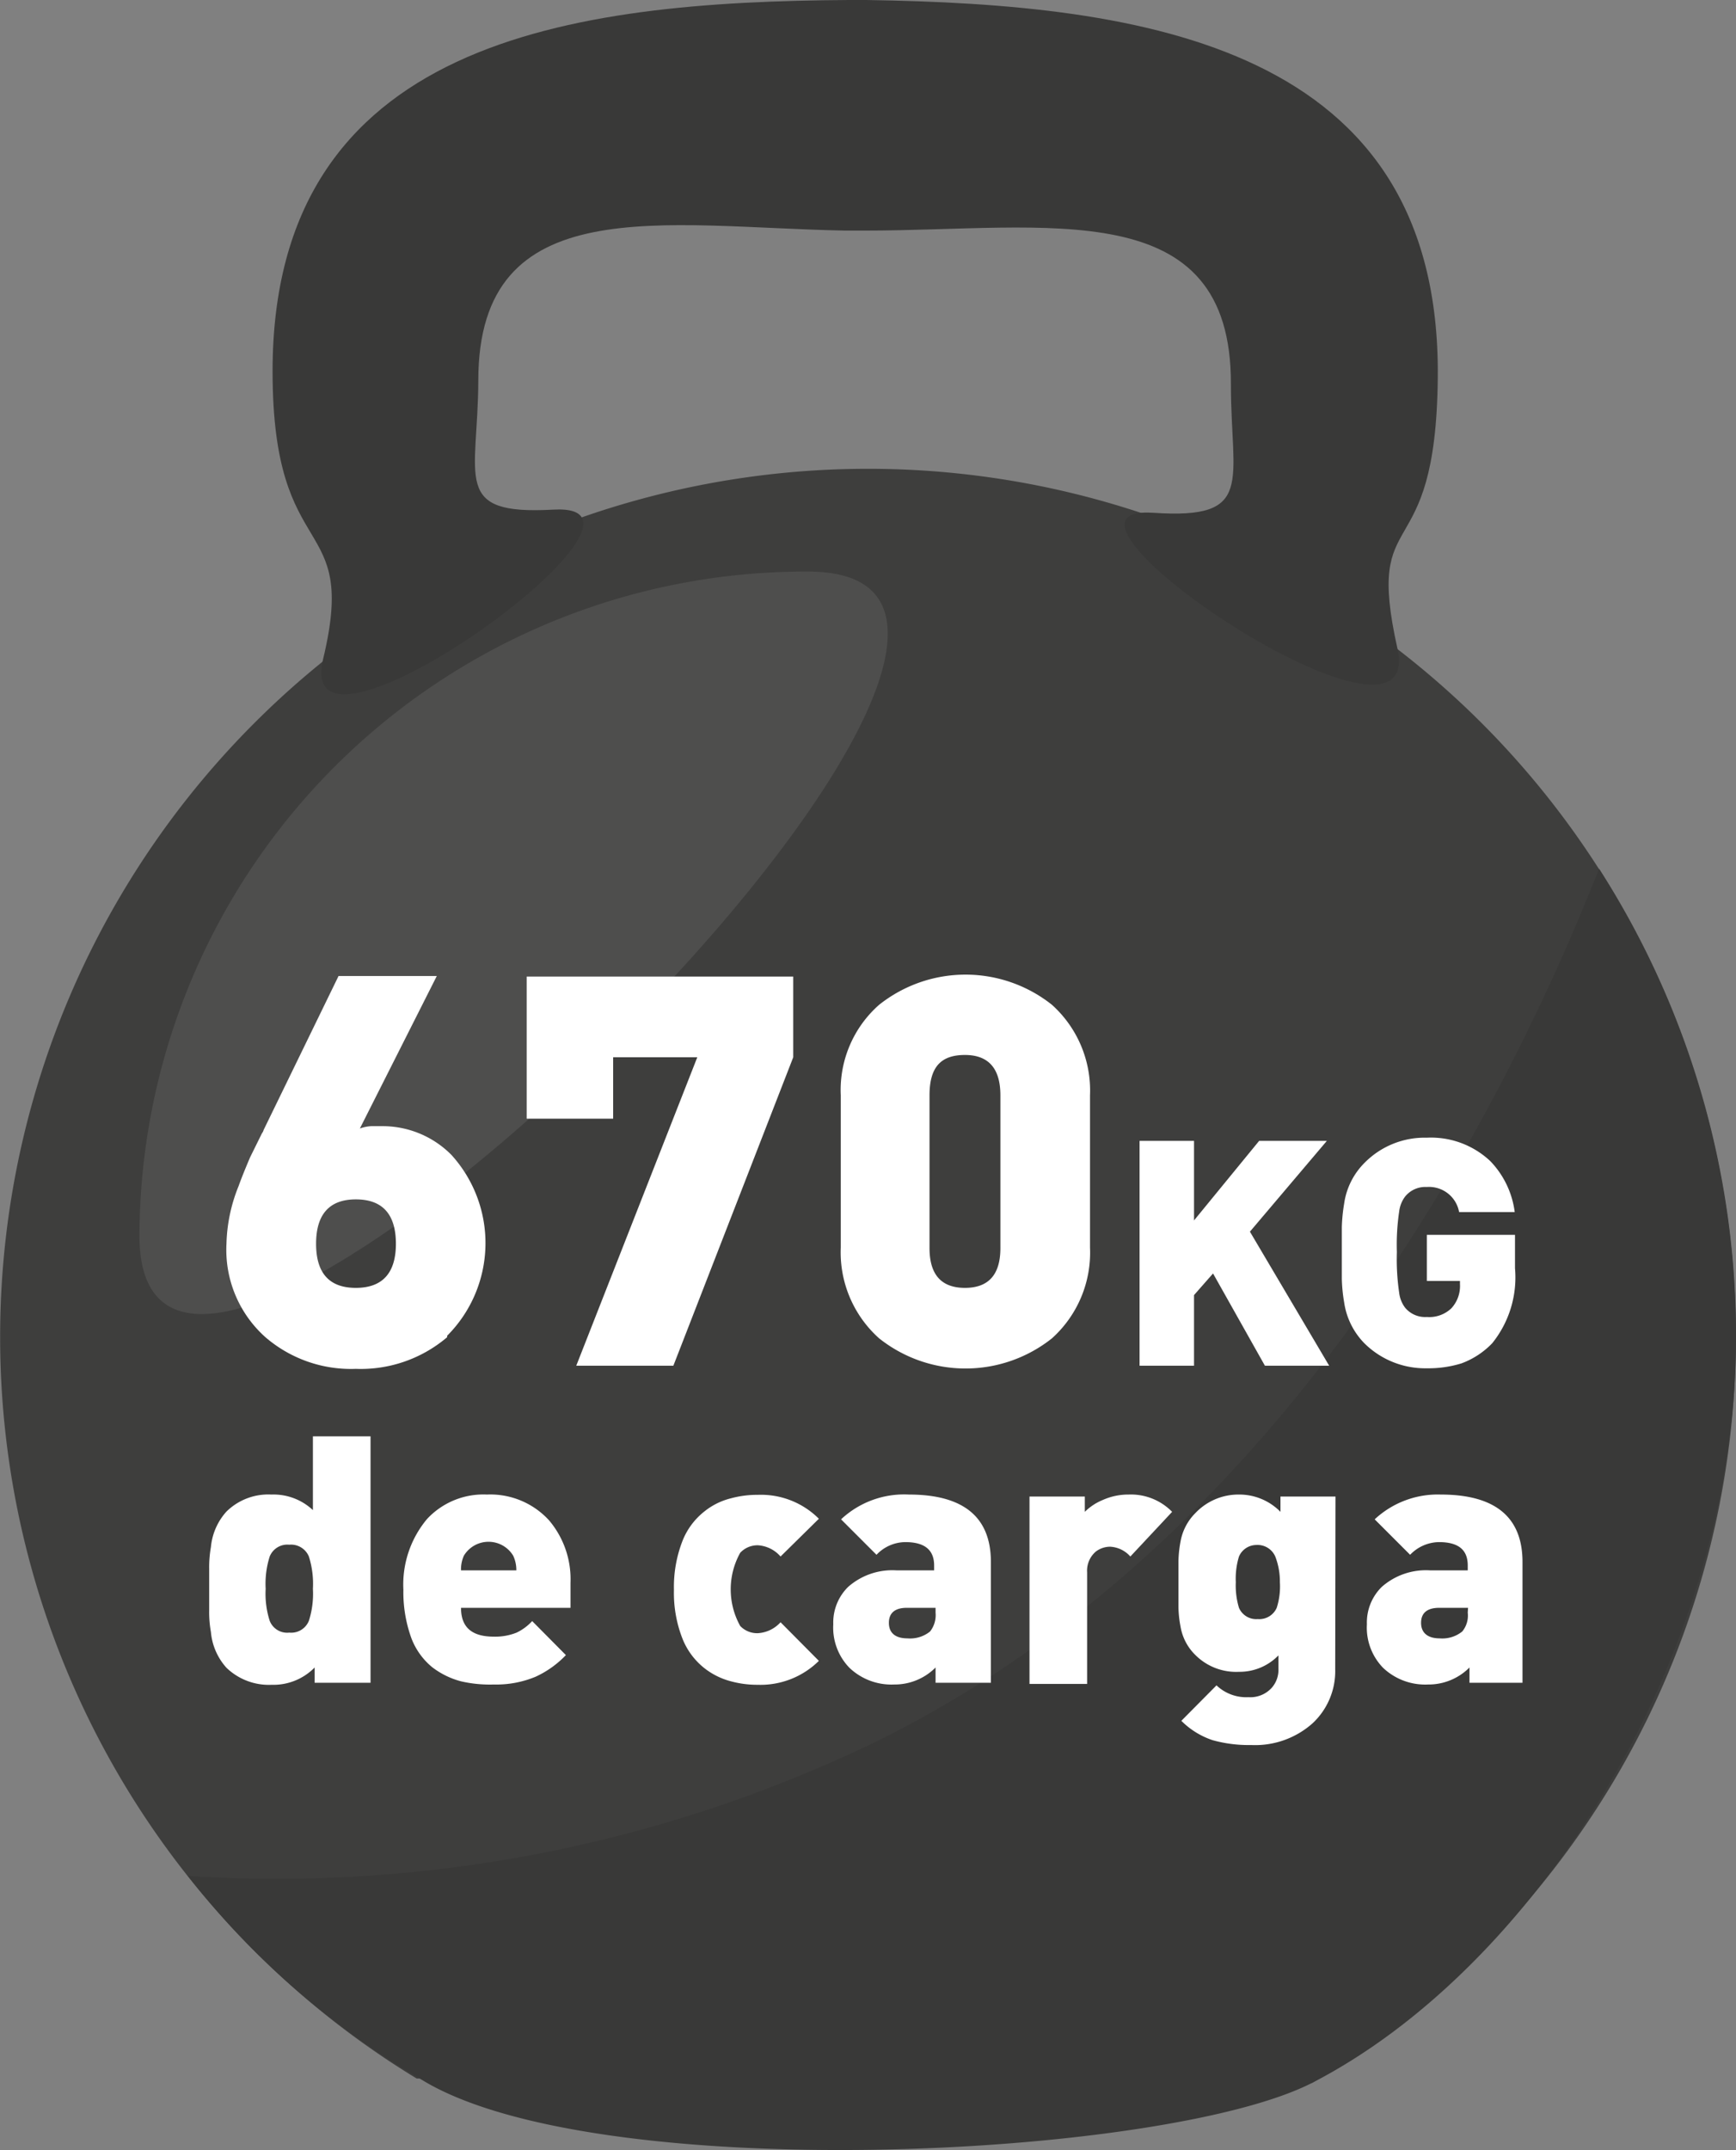 <svg xmlns="http://www.w3.org/2000/svg" viewBox="0 0 60.25 74.59"><rect x="0" y="0" width="60.25" height="74.59" fill="#808080" stroke="none"/><defs><style>.a{fill:#3e3e3d;}.b{fill:#393938;}.c{opacity:0.5;}.d{fill:#5e5e5d;}.e{fill:#fff;}</style></defs><path class="a" d="M45.54,72.26a30.12,30.12,0,1,0-31.08-.15Z"/><path class="b" d="M45.54,72.26c7.76-4,14.66-14.79,14.71-25.74A30,30,0,0,0,55.5,30.14c-.55,1.37-1.12,2.73-1.74,4.06C48.83,44.87,41.18,55.13,30.39,60.43A47.82,47.82,0,0,1,6.52,65.08a28.45,28.45,0,0,0,8,7C20.43,75.87,40.38,74.9,45.54,72.26Z"/><g class="c"><path class="d" d="M4.84,42.83a23.12,23.12,0,0,1,23.23-23C40.85,19.88,4.77,55.6,4.84,42.83Z"/></g><path class="b" d="M49.9,13.08C50,1.57,39.7.15,30.07,0h-.61c-9.63.06-20,1.37-20,12.88,0,6.86,3,4.84,1.75,10-1.08,4.6,12.87-5.47,8-5.2-3.55.2-2.62-1.08-2.61-4.48,0-6.66,6.4-5.32,12.74-5.2H30C36.38,8,42.75,6.68,42.72,13.34c0,3.39.85,4.69-2.69,4.45-4.83-.32,9.51,9.32,8.47,4.71C47.34,17.31,49.84,19.93,49.9,13.08Z"/><path class="e" d="M15.52,46.39a4.63,4.63,0,0,1-3.17,1.1,4.55,4.55,0,0,1-3.14-1.1,4.06,4.06,0,0,1-1.35-3.24,5.66,5.66,0,0,1,.42-2c.1-.28.23-.6.4-1l.41-.83a.34.34,0,0,0,.06-.12l2.6-5.34h3.41l-2.67,5.29a1.41,1.41,0,0,1,.39-.08l.19,0h.18a3.36,3.36,0,0,1,2.42,1,4.55,4.55,0,0,1-.15,6.27Zm-3.17-4.78c-.92,0-1.38.52-1.38,1.54s.46,1.53,1.38,1.53,1.39-.51,1.39-1.53S13.28,41.61,12.35,41.61Z"/><path class="e" d="M23.37,47.38H20l4.2-10.7H21.28v2.13h-3V33.88h9.25v2.8Z"/><path class="e" d="M37.83,43.28a4,4,0,0,1-1.32,3.15,4.82,4.82,0,0,1-6,0,4,4,0,0,1-1.33-3.15V38a3.94,3.94,0,0,1,1.33-3.14,4.82,4.82,0,0,1,6,0A4,4,0,0,1,37.83,38ZM34.72,38c0-.93-.41-1.4-1.23-1.4S32.26,37,32.26,38V43.3q0,1.38,1.23,1.38t1.23-1.38Z"/><path class="e" d="M43.9,47.38l-1.8-3.2-.66.75v2.45H39.55v-7.8h1.89v2.76l2.26-2.76h2.35l-2.67,3.15,2.75,4.65Z"/><path class="e" d="M52.58,44a3.64,3.64,0,0,1-.79,2.6,2.84,2.84,0,0,1-1.07.7,3.9,3.9,0,0,1-1.2.17,3,3,0,0,1-2.17-.87,2.55,2.55,0,0,1-.7-1.42,5.53,5.53,0,0,1-.08-.81c0-.12,0-.27,0-.43V43c0-.16,0-.31,0-.43a5.83,5.83,0,0,1,.08-.81,2.49,2.49,0,0,1,.7-1.41,2.93,2.93,0,0,1,2.17-.88,3,3,0,0,1,2.2.81,3.11,3.11,0,0,1,.85,1.77H50.64a1.06,1.06,0,0,0-1.12-.87.9.9,0,0,0-.76.34,1.07,1.07,0,0,0-.2.51,7.86,7.86,0,0,0-.08,1.41,8,8,0,0,0,.08,1.41,1.07,1.07,0,0,0,.2.51.9.9,0,0,0,.76.33,1.11,1.11,0,0,0,.85-.3,1.14,1.14,0,0,0,.3-.84v-.11H49.52v-1.6h3.06Z"/><path class="e" d="M10.92,58.38v-.53a2,2,0,0,1-1.49.6,2.12,2.12,0,0,1-1.57-.59,2.13,2.13,0,0,1-.54-1.24,3.88,3.88,0,0,1-.06-.74V54.42a4.06,4.06,0,0,1,.06-.75,2.13,2.13,0,0,1,.54-1.23,2.07,2.07,0,0,1,1.56-.59,2,2,0,0,1,1.44.54V49.83h2v8.55ZM10.72,54a.67.67,0,0,0-.68-.41.66.66,0,0,0-.68.41,3.14,3.14,0,0,0-.14,1.12,3.08,3.08,0,0,0,.14,1.11.65.65,0,0,0,.68.41.66.66,0,0,0,.68-.41,3.08,3.08,0,0,0,.14-1.11A3.14,3.14,0,0,0,10.72,54Z"/><path class="e" d="M16,55.78c0,.68.38,1,1.14,1a2,2,0,0,0,.79-.14,1.78,1.78,0,0,0,.54-.4l1.17,1.18a3.43,3.43,0,0,1-1.05.75,3.54,3.54,0,0,1-1.45.27A4.46,4.46,0,0,1,16,58.33a2.83,2.83,0,0,1-1-.49,2.41,2.41,0,0,1-.72-1A4.67,4.67,0,0,1,14,55.15a3.54,3.54,0,0,1,.82-2.45,2.67,2.67,0,0,1,2.08-.85,2.76,2.76,0,0,1,2.16.9,3.16,3.16,0,0,1,.74,2.16v.87Zm1.92-1.3a1.16,1.16,0,0,0-.11-.51,1,1,0,0,0-1.71,0,1.16,1.16,0,0,0-.1.51Z"/><path class="e" d="M28.42,57.62a2.88,2.88,0,0,1-2.12.83,3.48,3.48,0,0,1-.93-.12,2.52,2.52,0,0,1-.94-.47,2.46,2.46,0,0,1-.74-1,4.34,4.34,0,0,1-.3-1.7,4.4,4.4,0,0,1,.3-1.71,2.43,2.43,0,0,1,.74-1,2.38,2.38,0,0,1,.94-.47,3.48,3.48,0,0,1,.93-.12,2.84,2.84,0,0,1,2.12.83L27.09,54a1.13,1.13,0,0,0-.79-.39.82.82,0,0,0-.61.26,2.61,2.61,0,0,0,0,2.54.81.81,0,0,0,.61.25,1.15,1.15,0,0,0,.79-.38Z"/><path class="e" d="M32.47,58.38v-.53a2,2,0,0,1-1.44.59,2.11,2.11,0,0,1-1.55-.58,2,2,0,0,1-.56-1.51,1.73,1.73,0,0,1,.52-1.3,2.32,2.32,0,0,1,1.67-.57h1.31v-.17c0-.54-.33-.81-1-.81a1.39,1.39,0,0,0-1,.44l-1.23-1.23a3.2,3.2,0,0,1,2.35-.86q2.85,0,2.85,2.34v4.19Zm0-2.6h-1c-.41,0-.62.18-.62.52s.21.54.65.54a1.1,1.1,0,0,0,.78-.24.92.92,0,0,0,.19-.65Z"/><path class="e" d="M39.23,54a1,1,0,0,0-.7-.34.82.82,0,0,0-.5.17.87.87,0,0,0-.3.72v3.87h-2V51.92h1.92v.53a1.91,1.91,0,0,1,.62-.41,2.17,2.17,0,0,1,.9-.19,2,2,0,0,1,1.51.6Z"/><path class="e" d="M46.34,57.91a2.47,2.47,0,0,1-.79,1.88,3,3,0,0,1-2.13.75,4.65,4.65,0,0,1-1.34-.17A2.77,2.77,0,0,1,41,59.7l1.22-1.23a1.5,1.5,0,0,0,1.11.41,1,1,0,0,0,.82-.34.94.94,0,0,0,.22-.64v-.47A1.88,1.88,0,0,1,43,58a2,2,0,0,1-1.51-.58,1.79,1.79,0,0,1-.52-1,3.82,3.82,0,0,1-.07-.66c0-.17,0-.44,0-.8s0-.63,0-.81a4.05,4.05,0,0,1,.07-.66,1.85,1.85,0,0,1,.52-1A2.06,2.06,0,0,1,43,51.85a2,2,0,0,1,1.44.6v-.53h1.91ZM44.26,54a.67.67,0,0,0-.66-.4A.66.66,0,0,0,43,54a2.63,2.63,0,0,0-.11.89,2.67,2.67,0,0,0,.11.89.65.65,0,0,0,.65.39.66.66,0,0,0,.66-.39,2.43,2.43,0,0,0,.11-.89A2.4,2.4,0,0,0,44.26,54Z"/><path class="e" d="M51,58.38v-.53a2,2,0,0,1-1.44.59A2.12,2.12,0,0,1,48,57.86a2,2,0,0,1-.56-1.51,1.73,1.73,0,0,1,.52-1.3,2.32,2.32,0,0,1,1.67-.57h1.31v-.17c0-.54-.32-.81-1-.81a1.41,1.41,0,0,0-1,.44l-1.23-1.23A3.21,3.21,0,0,1,50,51.85c1.89,0,2.84.78,2.84,2.34v4.19Zm-.05-2.6h-1c-.42,0-.63.18-.63.52s.22.54.65.54a1.1,1.1,0,0,0,.78-.24.87.87,0,0,0,.19-.65Z"/></svg>